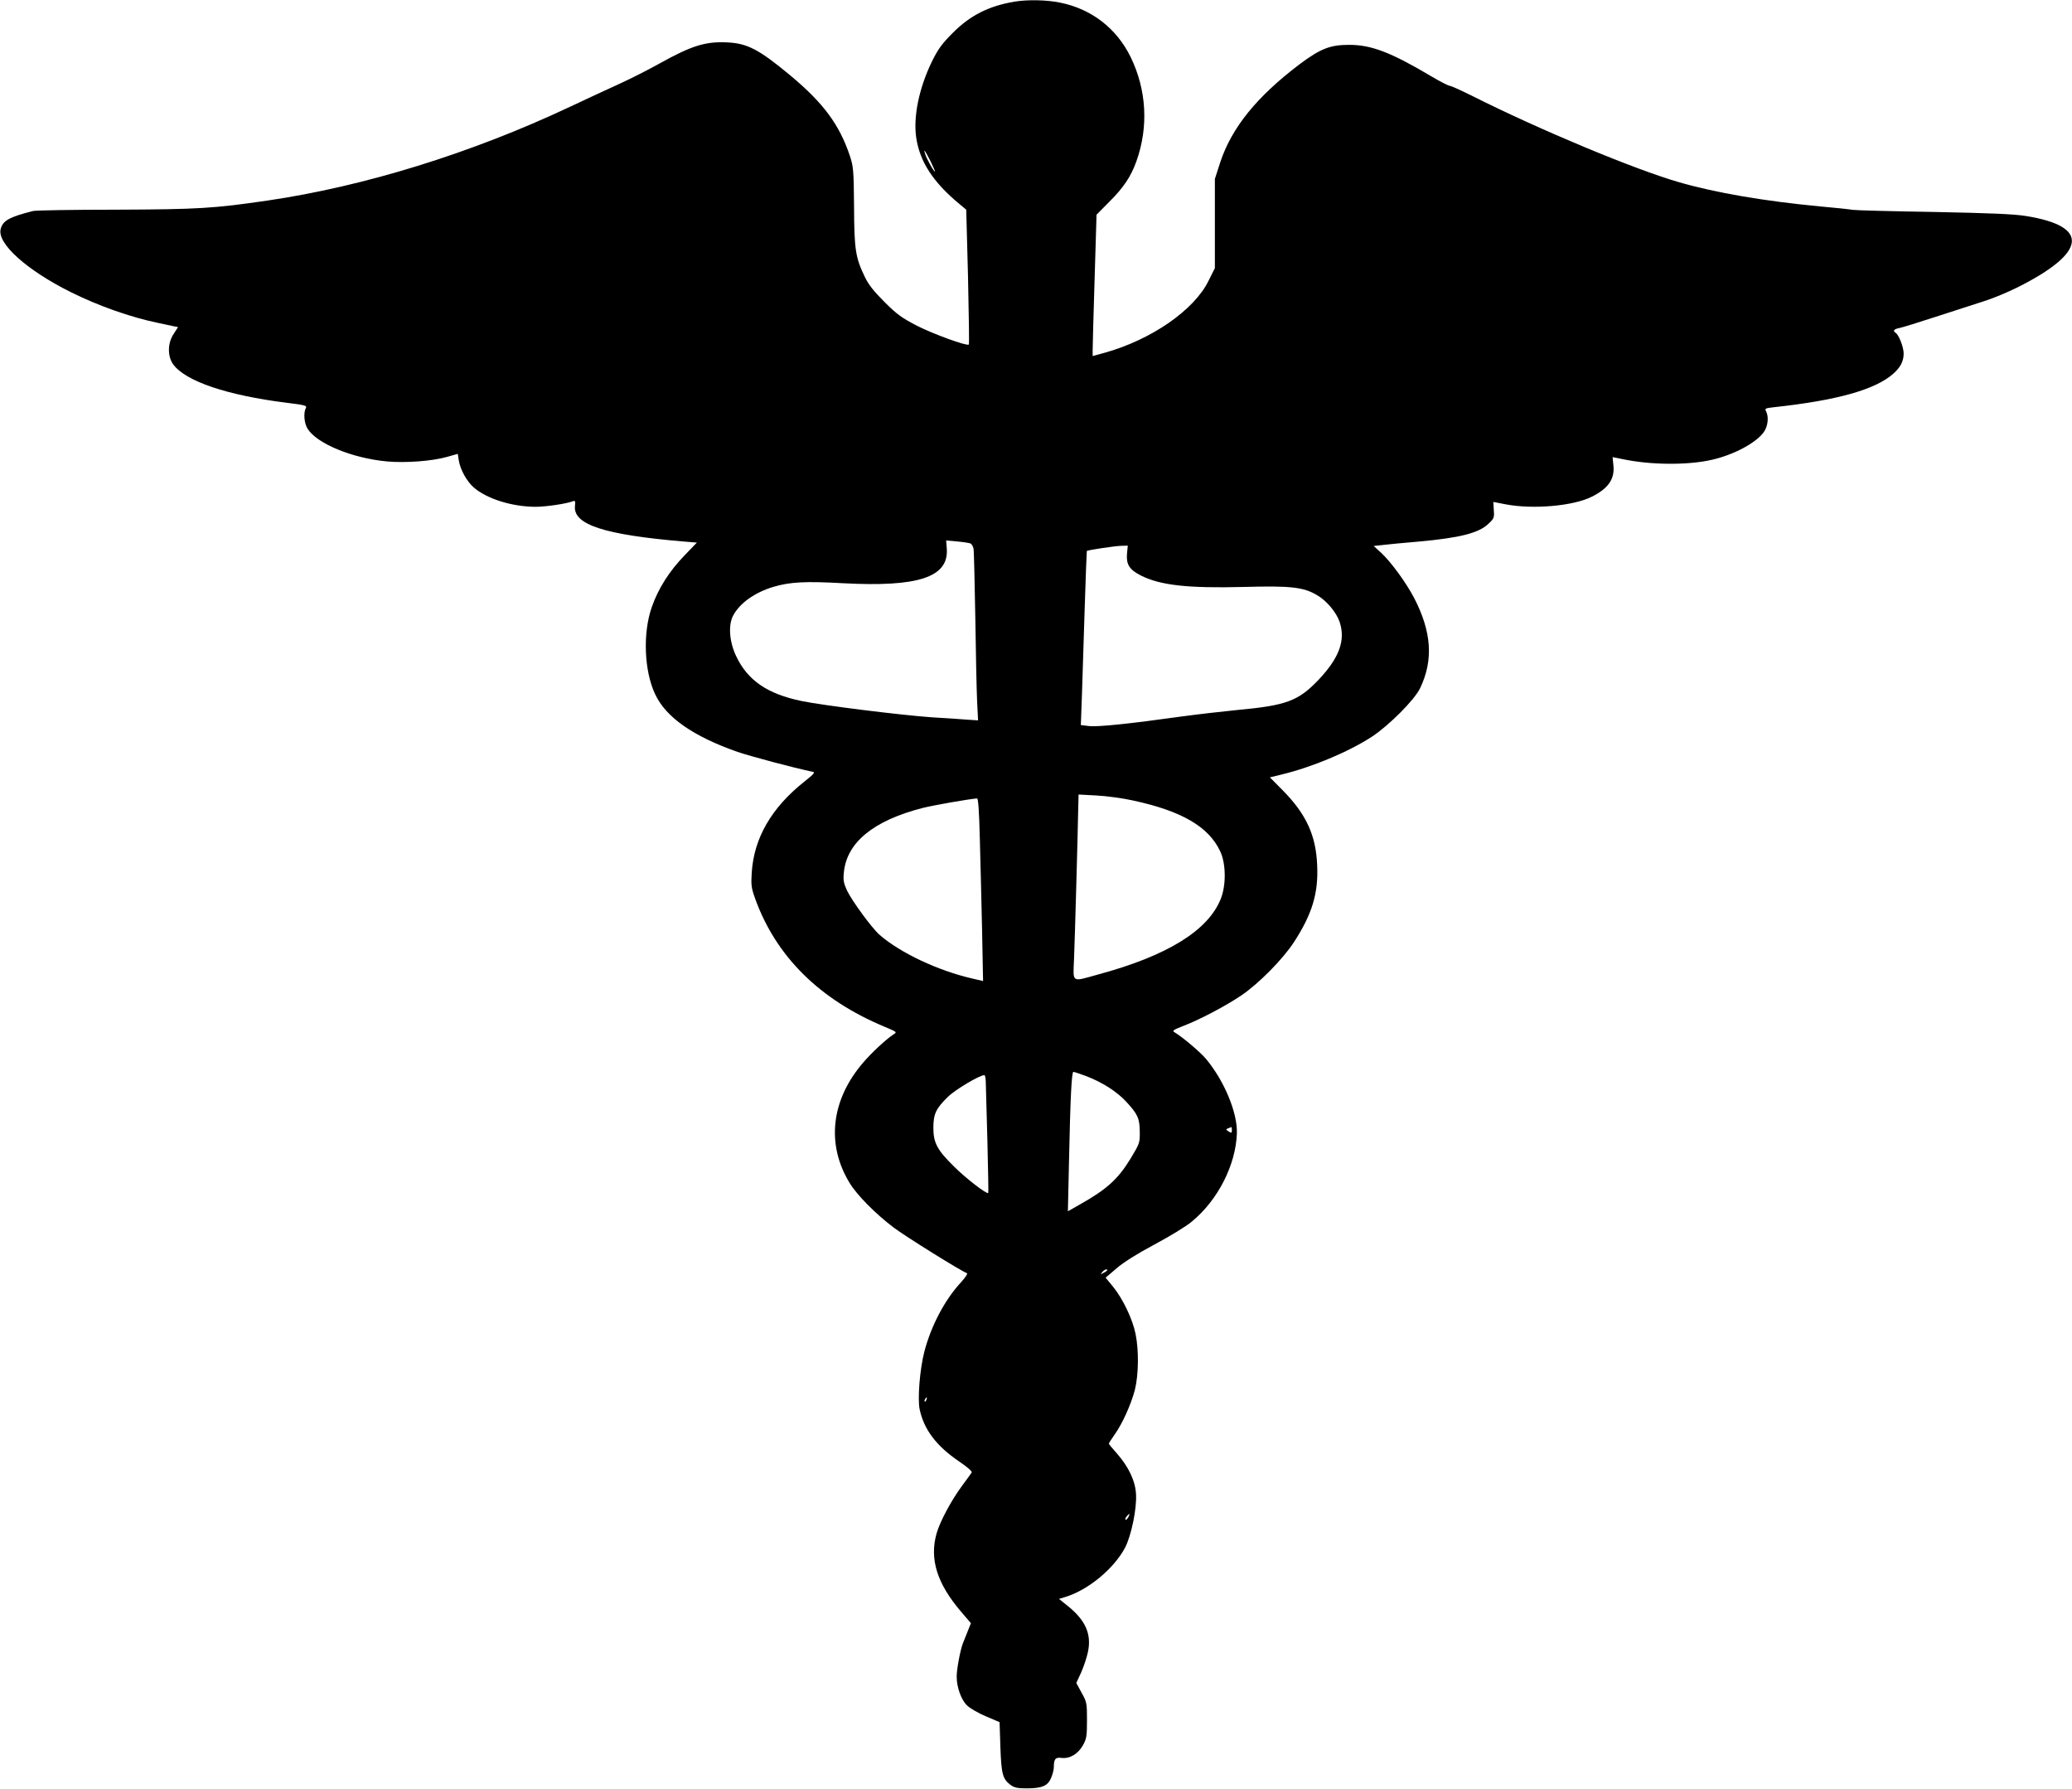  <svg version="1.0" xmlns="http://www.w3.org/2000/svg"
 width="1280pt" height="1105pt" viewBox="0 0 1280 1105"
 preserveAspectRatio="xMidYMid meet"><g transform="translate(0,1105) scale(0.1,-0.1)"
fill="#000000" stroke="none">
<path d="M6268 11040 c-160 -27 -275 -85 -383 -194 -66 -66 -90 -99 -128 -176
-79 -163 -116 -339 -97 -470 22 -149 105 -276 267 -410 l42 -35 11 -414 c5
-228 8 -417 5 -419 -11 -11 -220 65 -320 116 -93 48 -124 70 -201 147 -66 66
-99 107 -122 156 -57 118 -65 168 -66 434 -2 222 -4 245 -25 310 -65 195 -164
329 -371 501 -190 158 -263 196 -385 202 -137 7 -221 -19 -424 -132 -66 -37
-177 -93 -247 -125 -71 -32 -208 -96 -304 -141 -609 -287 -1273 -492 -1870
-579 -329 -48 -424 -54 -930 -56 -267 0 -498 -4 -515 -8 -148 -37 -188 -60
-201 -112 -22 -89 160 -253 433 -389 166 -83 368 -155 538 -190 44 -9 90 -19
103 -22 l22 -4 -27 -42 c-38 -56 -39 -137 -4 -187 75 -105 332 -192 698 -238
121 -15 131 -18 122 -34 -15 -29 -10 -92 10 -125 57 -94 277 -184 493 -204
116 -10 276 2 369 28 l67 19 6 -39 c9 -58 49 -130 92 -168 81 -71 238 -120
384 -120 62 0 192 19 231 35 12 4 14 -1 11 -29 -13 -116 179 -179 678 -221
l75 -6 -76 -79 c-94 -97 -162 -204 -202 -318 -57 -161 -48 -395 20 -539 67
-144 236 -261 510 -357 83 -28 345 -98 461 -122 20 -4 14 -11 -50 -62 -202
-161 -310 -347 -324 -560 -5 -78 -3 -95 21 -162 129 -358 400 -625 799 -791
78 -33 79 -33 55 -48 -47 -31 -135 -113 -187 -174 -198 -230 -229 -504 -84
-742 45 -75 160 -191 272 -276 73 -55 418 -270 453 -282 7 -2 -8 -25 -35 -55
-101 -108 -187 -272 -228 -431 -28 -109 -42 -289 -29 -354 27 -127 103 -227
244 -323 49 -33 82 -62 78 -68 -4 -6 -31 -44 -61 -84 -67 -91 -135 -219 -156
-292 -45 -158 2 -310 152 -485 l60 -70 -20 -50 c-11 -27 -24 -61 -30 -75 -16
-42 -38 -159 -38 -204 0 -66 27 -142 63 -178 18 -18 70 -48 117 -68 l85 -36 5
-154 c6 -168 14 -197 63 -234 23 -17 43 -21 100 -21 95 0 131 16 151 66 9 22
16 49 16 62 0 54 10 65 48 60 51 -6 101 24 132 78 22 40 25 55 25 154 0 105
-1 113 -33 170 l-33 61 30 65 c16 36 35 93 42 127 23 109 -15 195 -123 282
l-56 45 36 11 c142 42 302 174 372 305 38 73 73 239 68 330 -4 82 -46 170
-117 251 -28 31 -51 59 -51 62 0 3 16 28 35 55 48 67 102 186 126 278 23 94
25 242 4 345 -19 93 -79 217 -138 290 l-47 57 68 58 c43 37 127 90 234 147 92
49 196 112 230 141 162 133 272 350 279 545 4 126 -75 319 -188 457 -34 42
-151 141 -198 168 -15 9 -6 15 56 39 99 38 261 123 357 188 107 72 258 225
326 330 111 171 151 300 143 473 -7 184 -67 316 -211 462 l-81 82 70 17 c191
46 415 140 560 234 106 70 264 228 298 300 83 173 71 347 -36 555 -50 96 -144
225 -206 282 l-45 41 55 6 c30 4 129 13 221 21 255 23 373 52 434 111 33 31
36 37 32 84 -1 27 -3 50 -3 50 0 0 35 -7 78 -15 169 -32 419 -10 532 48 100
50 141 109 132 192 l-5 52 64 -13 c171 -36 399 -38 548 -4 134 30 272 103 321
170 27 36 33 96 15 130 -9 17 -5 19 48 25 390 42 625 108 737 206 46 41 65 78
65 126 0 39 -30 115 -49 127 -20 13 -12 23 22 30 17 3 120 35 227 70 107 35
240 78 294 95 55 17 149 56 209 86 429 215 449 378 52 441 -74 12 -222 18
-570 25 -258 4 -483 10 -500 13 -16 3 -106 13 -200 21 -347 33 -645 84 -874
150 -276 80 -859 323 -1273 531 -70 35 -134 64 -142 64 -8 0 -61 27 -118 61
-246 146 -367 192 -503 192 -118 0 -177 -23 -307 -120 -264 -200 -419 -391
-490 -606 l-33 -102 0 -275 0 -276 -39 -78 c-89 -182 -355 -365 -643 -445
l-73 -20 0 37 c0 20 5 217 12 437 l12 399 80 81 c87 86 134 157 167 251 75
212 62 439 -36 641 -87 178 -242 298 -437 337 -81 17 -201 19 -280 6z m-519
-987 c17 -35 29 -63 27 -63 -8 0 -53 82 -61 110 -11 36 -2 23 34 -47z m245
-2359 c8 -3 17 -18 20 -32 3 -15 7 -205 11 -422 3 -217 8 -450 11 -517 l6
-122 -63 4 c-35 3 -136 10 -224 15 -187 13 -669 73 -801 100 -214 44 -336 128
-407 279 -41 87 -49 188 -19 247 40 78 134 145 251 180 103 30 197 35 428 22
465 -25 653 37 642 211 l-4 53 67 -6 c36 -3 73 -9 82 -12z m968 -66 c-5 -65
16 -97 87 -133 120 -60 290 -79 636 -70 288 8 367 -1 450 -50 60 -34 121 -107
141 -167 37 -113 -2 -220 -130 -356 -126 -132 -199 -159 -503 -187 -92 -9
-247 -27 -343 -40 -320 -45 -523 -66 -574 -59 l-49 6 7 192 c3 105 11 346 17
536 6 190 12 346 13 347 5 6 174 31 212 32 l41 1 -5 -52z m38 -1522 c301 -65
467 -162 538 -314 36 -76 37 -208 4 -292 -78 -197 -330 -353 -760 -469 -166
-46 -153 -54 -147 97 5 120 23 764 26 936 l2 79 111 -6 c61 -3 163 -17 226
-31z m-947 -238 c4 -139 10 -393 14 -565 l6 -312 -64 15 c-212 48 -448 159
-576 271 -46 40 -169 208 -200 272 -21 46 -25 65 -20 112 17 185 182 321 487
399 67 17 279 54 336 59 7 1 13 -79 17 -251z m654 -1463 c101 -38 194 -97 252
-161 70 -76 81 -101 82 -183 1 -69 0 -72 -57 -167 -78 -127 -145 -188 -313
-283 l-74 -42 7 313 c8 384 16 548 27 548 5 0 39 -11 76 -25z m-617 -47 c1
-29 5 -192 10 -363 4 -170 7 -311 5 -313 -9 -9 -139 91 -211 163 -105 103
-128 147 -128 240 0 85 16 119 90 191 46 45 196 134 225 134 5 0 9 -24 9 -52z
m1520 -288 c0 -18 -3 -19 -20 -8 -18 12 -19 13 -2 20 9 3 18 7 20 7 1 1 2 -8
2 -19z m-770 -865 c0 -2 -10 -10 -22 -16 -21 -11 -22 -11 -9 4 13 16 31 23 31
12z m-1117 -800 c-3 -9 -8 -14 -10 -11 -3 3 -2 9 2 15 9 16 15 13 8 -4z m1247
-726 c-7 -11 -14 -18 -17 -15 -3 3 0 12 7 21 18 21 23 19 10 -6z"/>
</g>
</svg>
